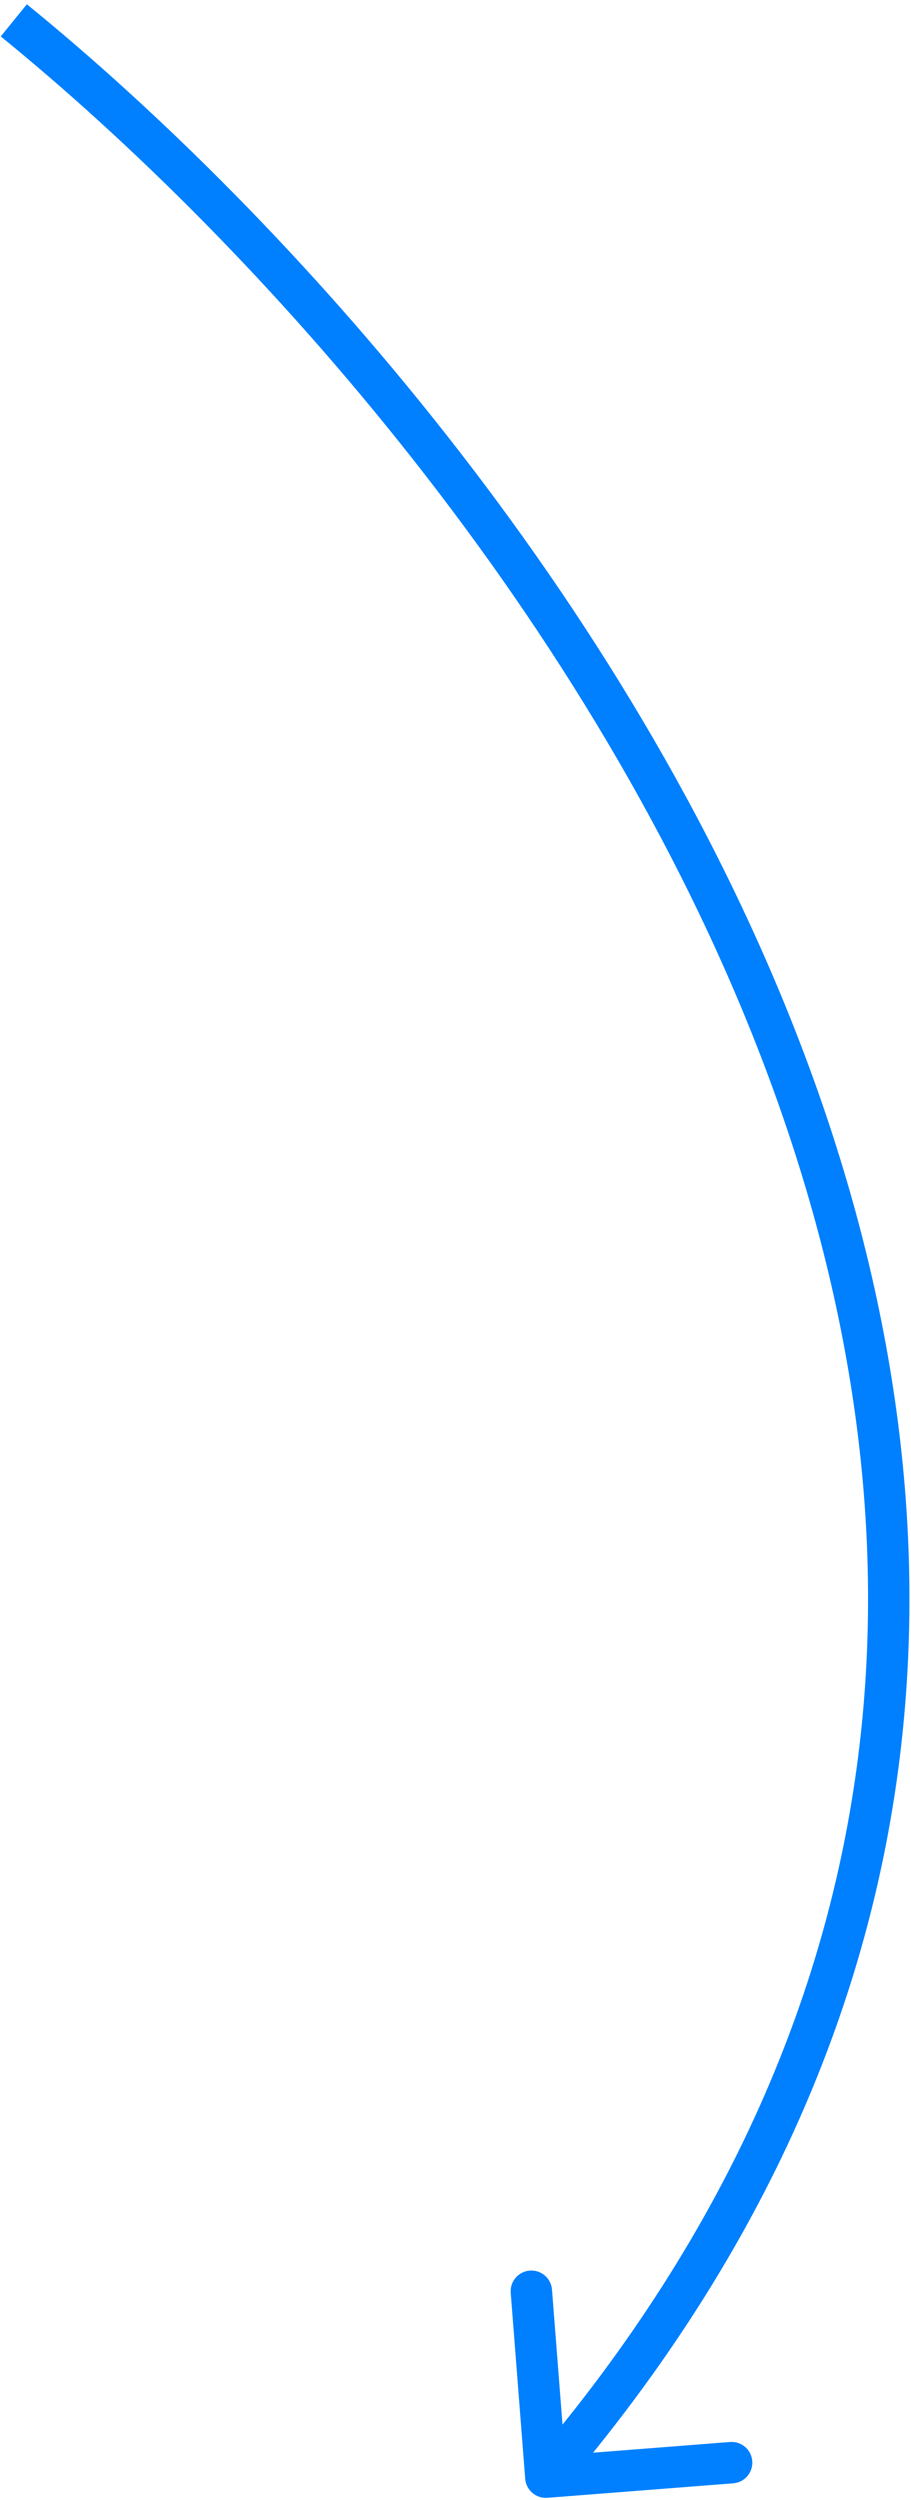 <svg xmlns="http://www.w3.org/2000/svg" width="66" height="181" viewBox="0 0 66 181" fill="none"><path d="M38.05 179.461C38.114 180.287 38.836 180.904 39.662 180.84L53.121 179.79C53.947 179.726 54.564 179.004 54.5 178.178C54.435 177.352 53.714 176.735 52.888 176.799L40.924 177.732L39.991 165.768C39.927 164.942 39.205 164.325 38.379 164.39C37.553 164.454 36.936 165.176 37.001 166.002L38.05 179.461ZM0.054 2.637C18.662 17.766 42.888 44.748 55.11 76.45C67.299 108.067 67.544 144.303 38.405 178.369L40.685 180.319C70.689 145.242 70.406 107.784 57.91 75.371C45.446 43.043 20.828 15.661 1.946 0.309L0.054 2.637Z" fill="#0080FF"></path></svg>